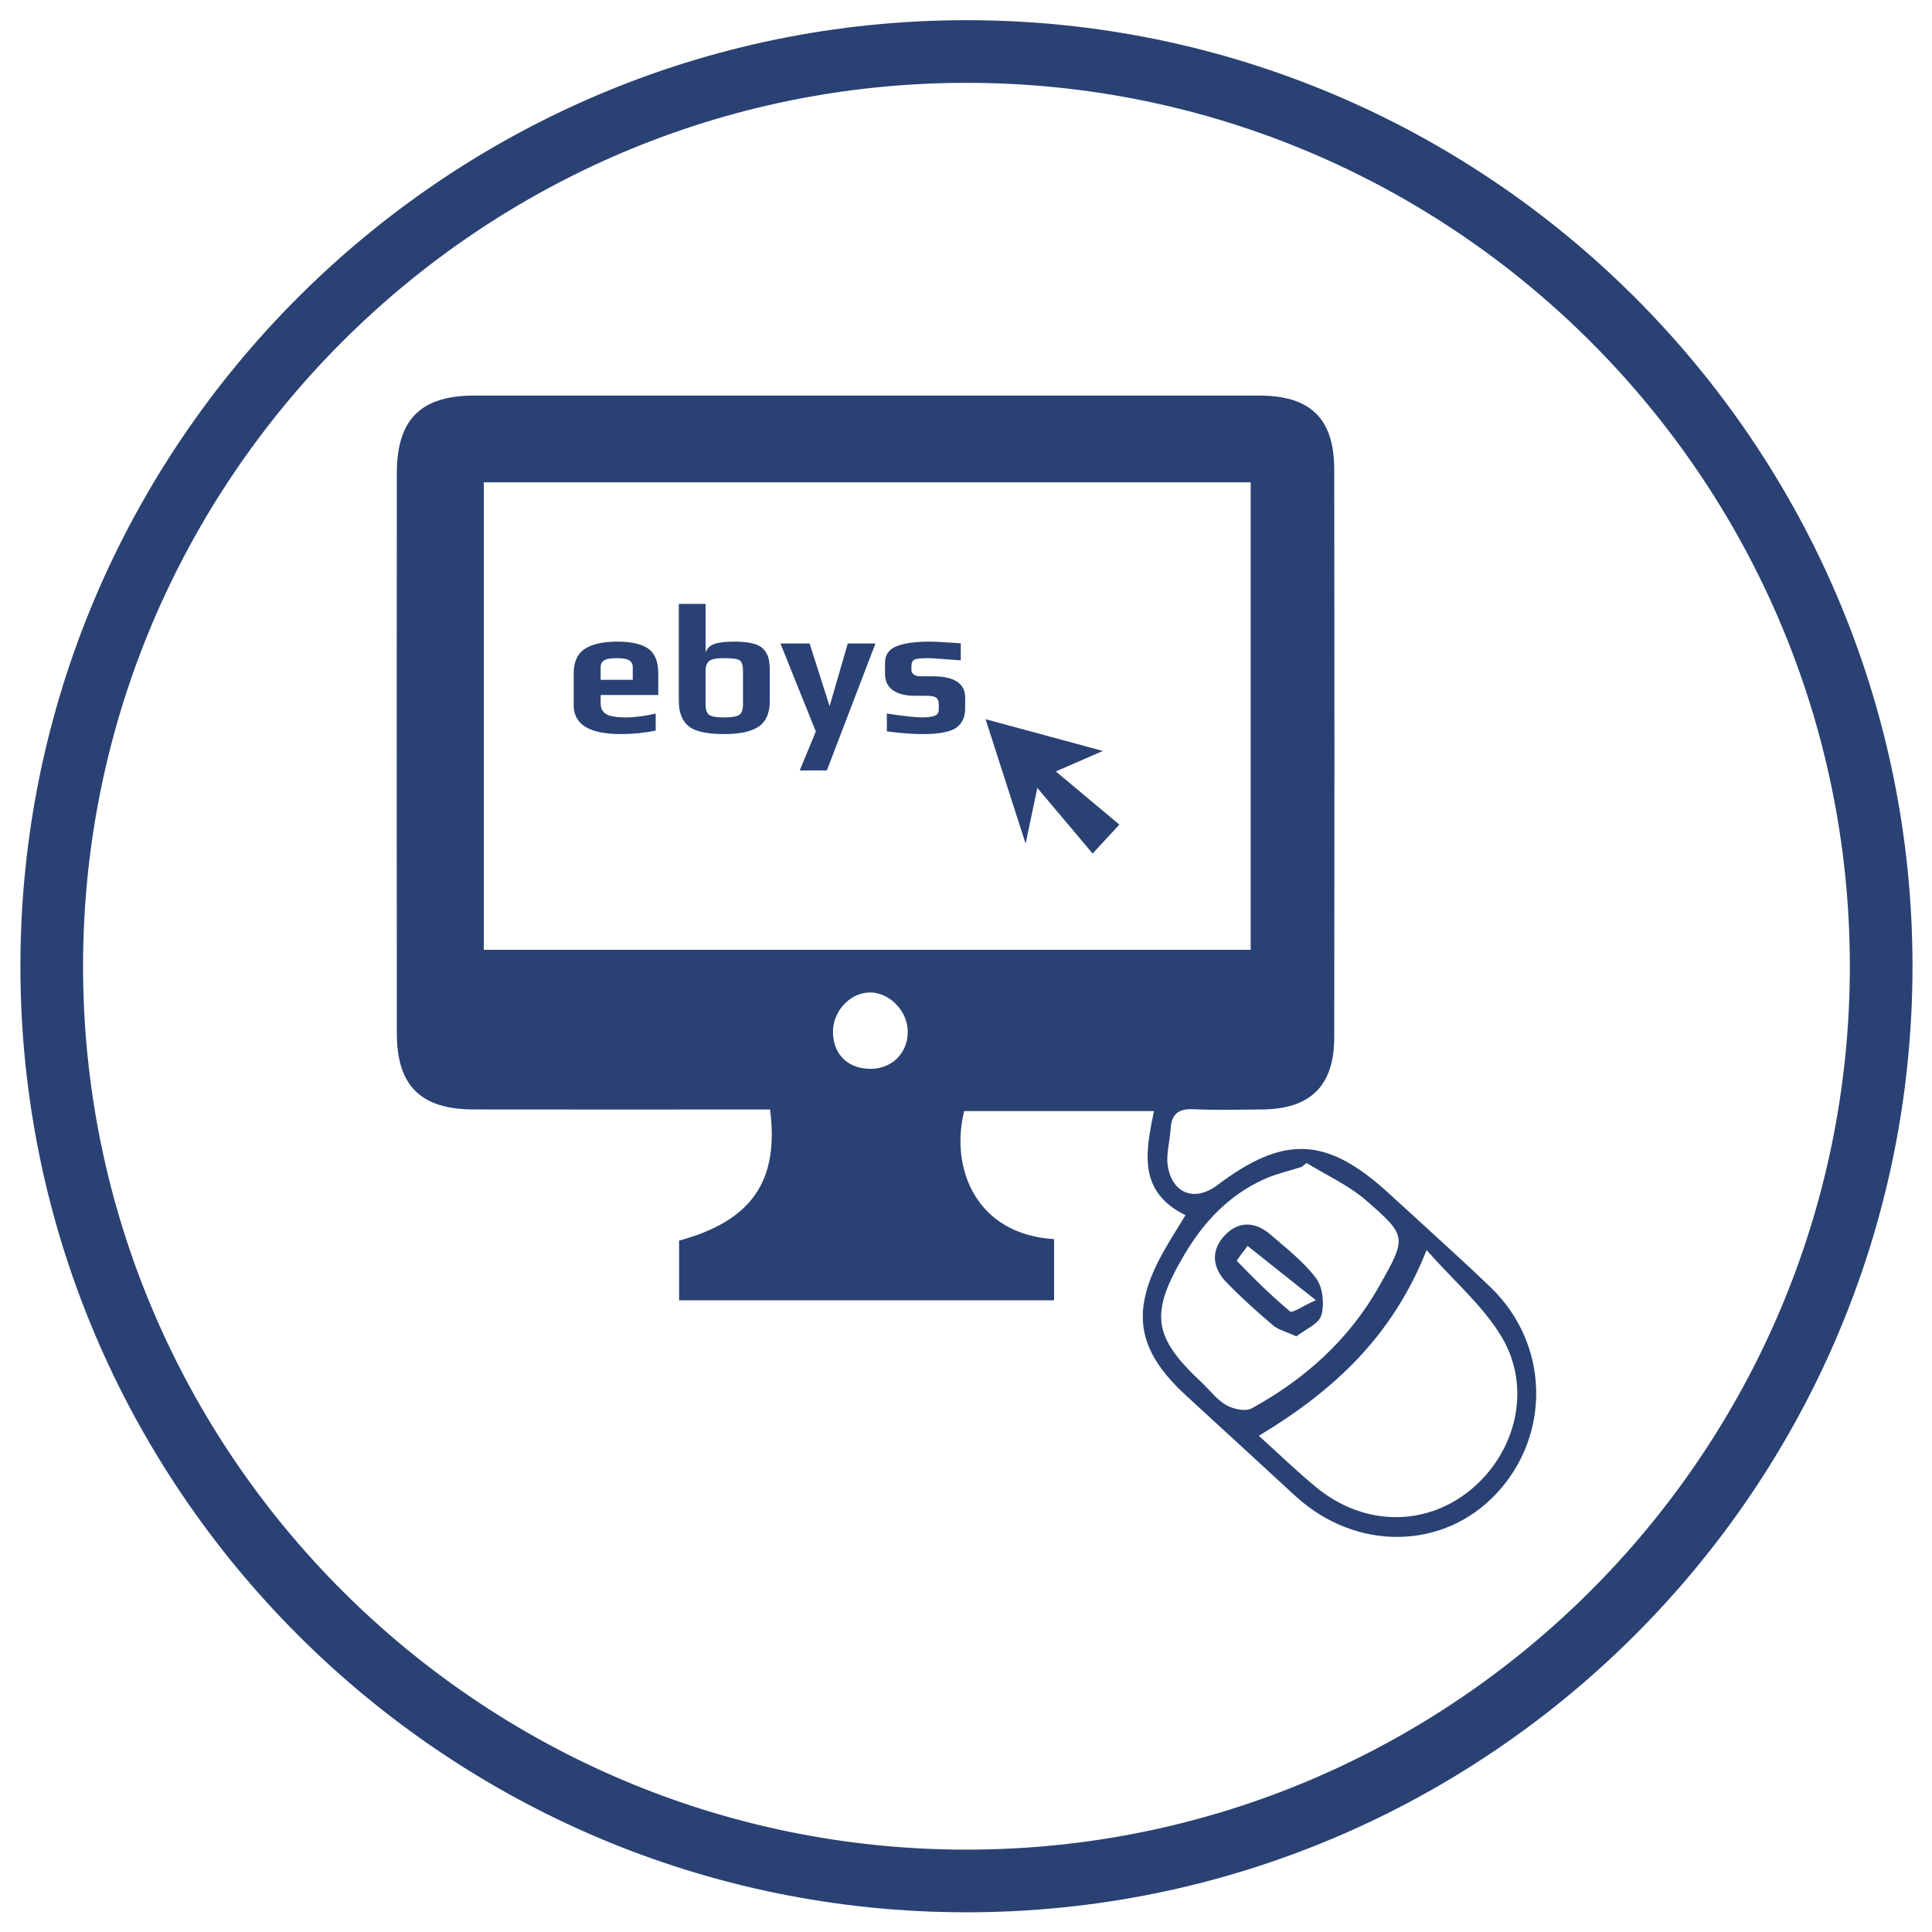 <?xml version="1.0" encoding="UTF-8"?>
<!-- Generator: Adobe Illustrator 17.0.0, SVG Export Plug-In . SVG Version: 6.00 Build 0)  -->
<!DOCTYPE svg PUBLIC "-//W3C//DTD SVG 1.1//EN" "http://www.w3.org/Graphics/SVG/1.1/DTD/svg11.dtd">
<svg version="1.1" id="Layer_1" xmlns="http://www.w3.org/2000/svg" xmlns:xlink="http://www.w3.org/1999/xlink" x="0px" y="0px" width="425.2px" height="425.2px" viewBox="0 0 425.2 425.2" enable-background="new 0 0 425.2 425.2" xml:space="preserve">
<g>
	<path fill="#2a4173" d="M212.701,420.863c-114.808,0-208.21-93.403-208.21-208.21S97.893,4.442,212.701,4.442   c114.805,0,208.208,93.403,208.208,208.21S327.506,420.863,212.701,420.863z M212.701,18.231   c-107.205,0-194.422,87.217-194.422,194.422s87.217,194.422,194.422,194.422c107.202,0,194.419-87.217,194.419-194.422   S319.903,18.231,212.701,18.231z"/>
	<g>
		<path fill-rule="evenodd" clip-rule="evenodd" fill="#2a4173" d="M260.9,267.446c-10.564-5.211-8.761-13.967-6.937-22.919    c-14.236,0-27.991,0-41.763,0c-3.159,12.628,2.663,27.168,19.785,28.181c0,2.136,0,4.317,0,6.501c0,2.206,0,4.414,0,6.964    c-27.696,0-54.886,0-82.528,0c0-4.425,0-8.782,0-13.132c15.873-4.333,22.066-12.986,20.019-28.862c-1.873,0-3.857,0-5.84,0    c-19.808,0-39.62,0.03-59.429-0.008c-11.57-0.024-16.856-5.195-16.868-16.692c-0.047-41.116-0.039-82.229-0.004-123.345    c0.011-11.863,5.279-17.072,17.068-17.077c57.559-0.003,115.12-0.003,172.679,0c11.325,0,16.544,5.014,16.561,16.285    c0.062,41.674,0.063,83.35-0.001,125.026c-0.018,10.624-5.26,15.706-15.834,15.803c-5.046,0.046-10.1,0.183-15.134-0.054    c-3.303-0.151-4.862,1.045-5.039,4.323c-0.152,2.763-1.056,5.615-0.607,8.257c1.037,6.097,5.991,7.821,10.866,4.145    c14.712-11.088,24.068-10.681,37.593,1.64c5.108,4.656,10.211,9.313,15.294,13.993c2.475,2.273,4.934,4.57,7.349,6.908    c12.814,12.378,13.331,32.366,1.195,45.336c-11.709,12.515-30.97,12.728-44.266,0.498c-7.968-7.328-15.931-14.667-23.914-21.978    c-11.008-10.094-12.41-18.653-5.103-31.738C257.481,272.929,259.088,270.446,260.9,267.446z M106.484,106.155    c0,34.69,0,68.782,0,102.88c56.515,0,112.646,0,168.771,0c0-34.496,0-68.594,0-102.88    C218.882,106.155,162.879,106.155,106.484,106.155z M277.046,315.995c4.667,4.207,8.545,7.99,12.722,11.405    c10.429,8.524,24,8.634,33.901,0.485c10.067-8.292,13.536-22.517,6.762-33.75c-4.077-6.768-10.417-12.17-16.466-19.008    C306.44,294.164,293.468,306.106,277.046,315.995z M287.545,255.946c-0.353,0.288-0.707,0.584-1.061,0.873    c-2.786,0.891-5.697,1.524-8.341,2.736c-7.705,3.52-13.257,9.383-17.513,16.622c-7.617,12.959-6.954,17.985,3.887,28.132    c1.769,1.654,3.272,3.741,5.311,4.904c1.558,0.894,4.246,1.508,5.619,0.759c11.805-6.455,21.538-15.238,28.192-27.09    c5.932-10.56,6.061-10.826-2.925-18.645C296.852,260.867,291.967,258.672,287.545,255.946z M199.779,226.836    c-0.128-4.6-4.366-8.685-8.716-8.4c-4.246,0.275-7.788,4.282-7.743,8.739c0.059,5.022,3.504,8.233,8.635,8.042    C196.591,235.045,199.908,231.495,199.779,226.836z"/>
		<path fill-rule="evenodd" clip-rule="evenodd" fill="#2a4173" d="M228.295,173.402c-1.028,4.904-1.628,7.77-2.573,12.275    c-3.144-9.771-5.792-17.995-8.812-27.392c8.652,2.346,16.53,4.476,25.812,6.986c-3.87,1.689-6.458,2.814-10.35,4.508    c4.92,4.123,9.315,7.796,13.979,11.699c-2.235,2.424-3.58,3.878-5.882,6.372C236.592,183.253,232.9,178.866,228.295,173.402z"/>
		<path fill-rule="evenodd" clip-rule="evenodd" fill="#2a4173" d="M285.301,294.116c-2.257-1.045-3.975-1.443-5.168-2.459    c-3.537-3.011-7.014-6.132-10.245-9.472c-3.15-3.253-3.446-7.11-0.229-10.422c3.063-3.151,6.739-2.849,9.981-0.035    c3.509,3.051,7.303,5.965,10.035,9.639c1.475,1.98,1.838,5.672,1.116,8.123C290.228,291.404,287.219,292.599,285.301,294.116z     M289.596,286.147c-5.905-4.691-10.464-8.314-15.021-11.933c-0.82,1.153-2.507,3.14-2.324,3.331    c3.718,3.862,7.558,7.635,11.664,11.077C284.427,289.047,286.591,287.504,289.596,286.147z"/>
		<g>
			<path fill="#2a4173" d="M144.873,152.964h-12.681v1.772c0,1.104,0.392,1.909,1.173,2.402c0.779,0.498,2.248,0.751,4.399,0.751     c1.938,0,4.119-0.283,6.542-0.851v3.76c-2.476,0.506-5.032,0.762-7.673,0.762c-6.919,0-10.374-2.111-10.374-6.337v-7.026     c0-2.502,0.806-4.293,2.42-5.373c1.616-1.072,4.025-1.613,7.227-1.613c3.016,0,5.264,0.514,6.745,1.535s2.222,2.841,2.222,5.451     V152.964z M139.257,149.614v-2.828c0-0.619-0.248-1.099-0.745-1.438c-0.499-0.334-1.395-0.501-2.685-0.501     c-1.429,0-2.39,0.167-2.89,0.501c-0.495,0.339-0.746,0.819-0.746,1.438v2.828H139.257z"/>
			<path fill="#2a4173" d="M169.42,147.793v6.42c0,2.666-0.803,4.557-2.403,5.672c-1.603,1.12-4.179,1.675-7.731,1.675     c-3.742,0-6.326-0.584-7.752-1.756c-1.429-1.169-2.141-3.032-2.141-5.591v-21.316h5.894v10.657     c0.35-0.889,1.003-1.503,1.959-1.839c0.953-0.334,2.416-0.504,4.379-0.504c1.671,0,3.028,0.137,4.079,0.404     c1.052,0.275,1.845,0.708,2.383,1.312c0.536,0.609,0.893,1.274,1.069,2.001C169.332,145.652,169.42,146.611,169.42,147.793z      M163.524,154.981v-7.226c0-1.266-0.236-2.068-0.706-2.408c-0.47-0.334-1.635-0.501-3.492-0.501     c-1.671,0-2.761,0.216-3.272,0.644c-0.51,0.436-0.768,1.185-0.768,2.265v7.226c0,1.158,0.251,1.928,0.749,2.321     c0.497,0.393,1.606,0.587,3.33,0.587c1.722,0,2.848-0.194,3.372-0.587C163.263,156.909,163.524,156.139,163.524,154.981z"/>
			<path fill="#2a4173" d="M192.677,141.615l-10.7,27.944h-5.979l3.555-8.564l-7.794-19.38h6.42l4.402,13.808l3.997-13.808H192.677z     "/>
			<path fill="#2a4173" d="M212.419,153.527v2.464c0,0.964-0.18,1.804-0.544,2.502c-0.364,0.703-0.822,1.244-1.374,1.635     c-0.553,0.396-1.271,0.695-2.16,0.91c-0.889,0.216-1.742,0.355-2.566,0.426c-0.819,0.065-1.782,0.097-2.884,0.097     c-2.128,0-4.698-0.197-7.713-0.601v-3.921c3.743,0.568,6.341,0.851,7.793,0.851c1.158,0,2.052-0.116,2.688-0.347     c0.632-0.229,0.946-0.681,0.946-1.349v-1.212c0-0.617-0.173-1.085-0.525-1.392c-0.349-0.307-1.104-0.466-2.259-0.466h-2.544     c-2.047,0-3.641-0.406-4.787-1.231c-1.142-0.824-1.714-2.023-1.714-3.614v-2.381c0-1.777,0.847-3.003,2.544-3.673     c1.695-0.676,4.091-1.013,7.186-1.013c1.293,0,3.606,0.124,6.944,0.366v3.754c-4.197-0.323-6.567-0.485-7.106-0.485     c-1.641,0-2.678,0.113-3.108,0.339c-0.432,0.232-0.645,0.668-0.645,1.314v1.05c0,0.32,0.165,0.622,0.502,0.889     c0.335,0.269,0.852,0.404,1.554,0.404h2.585C210.025,148.844,212.419,150.406,212.419,153.527z"/>
		</g>
	</g>
</g>
</svg>